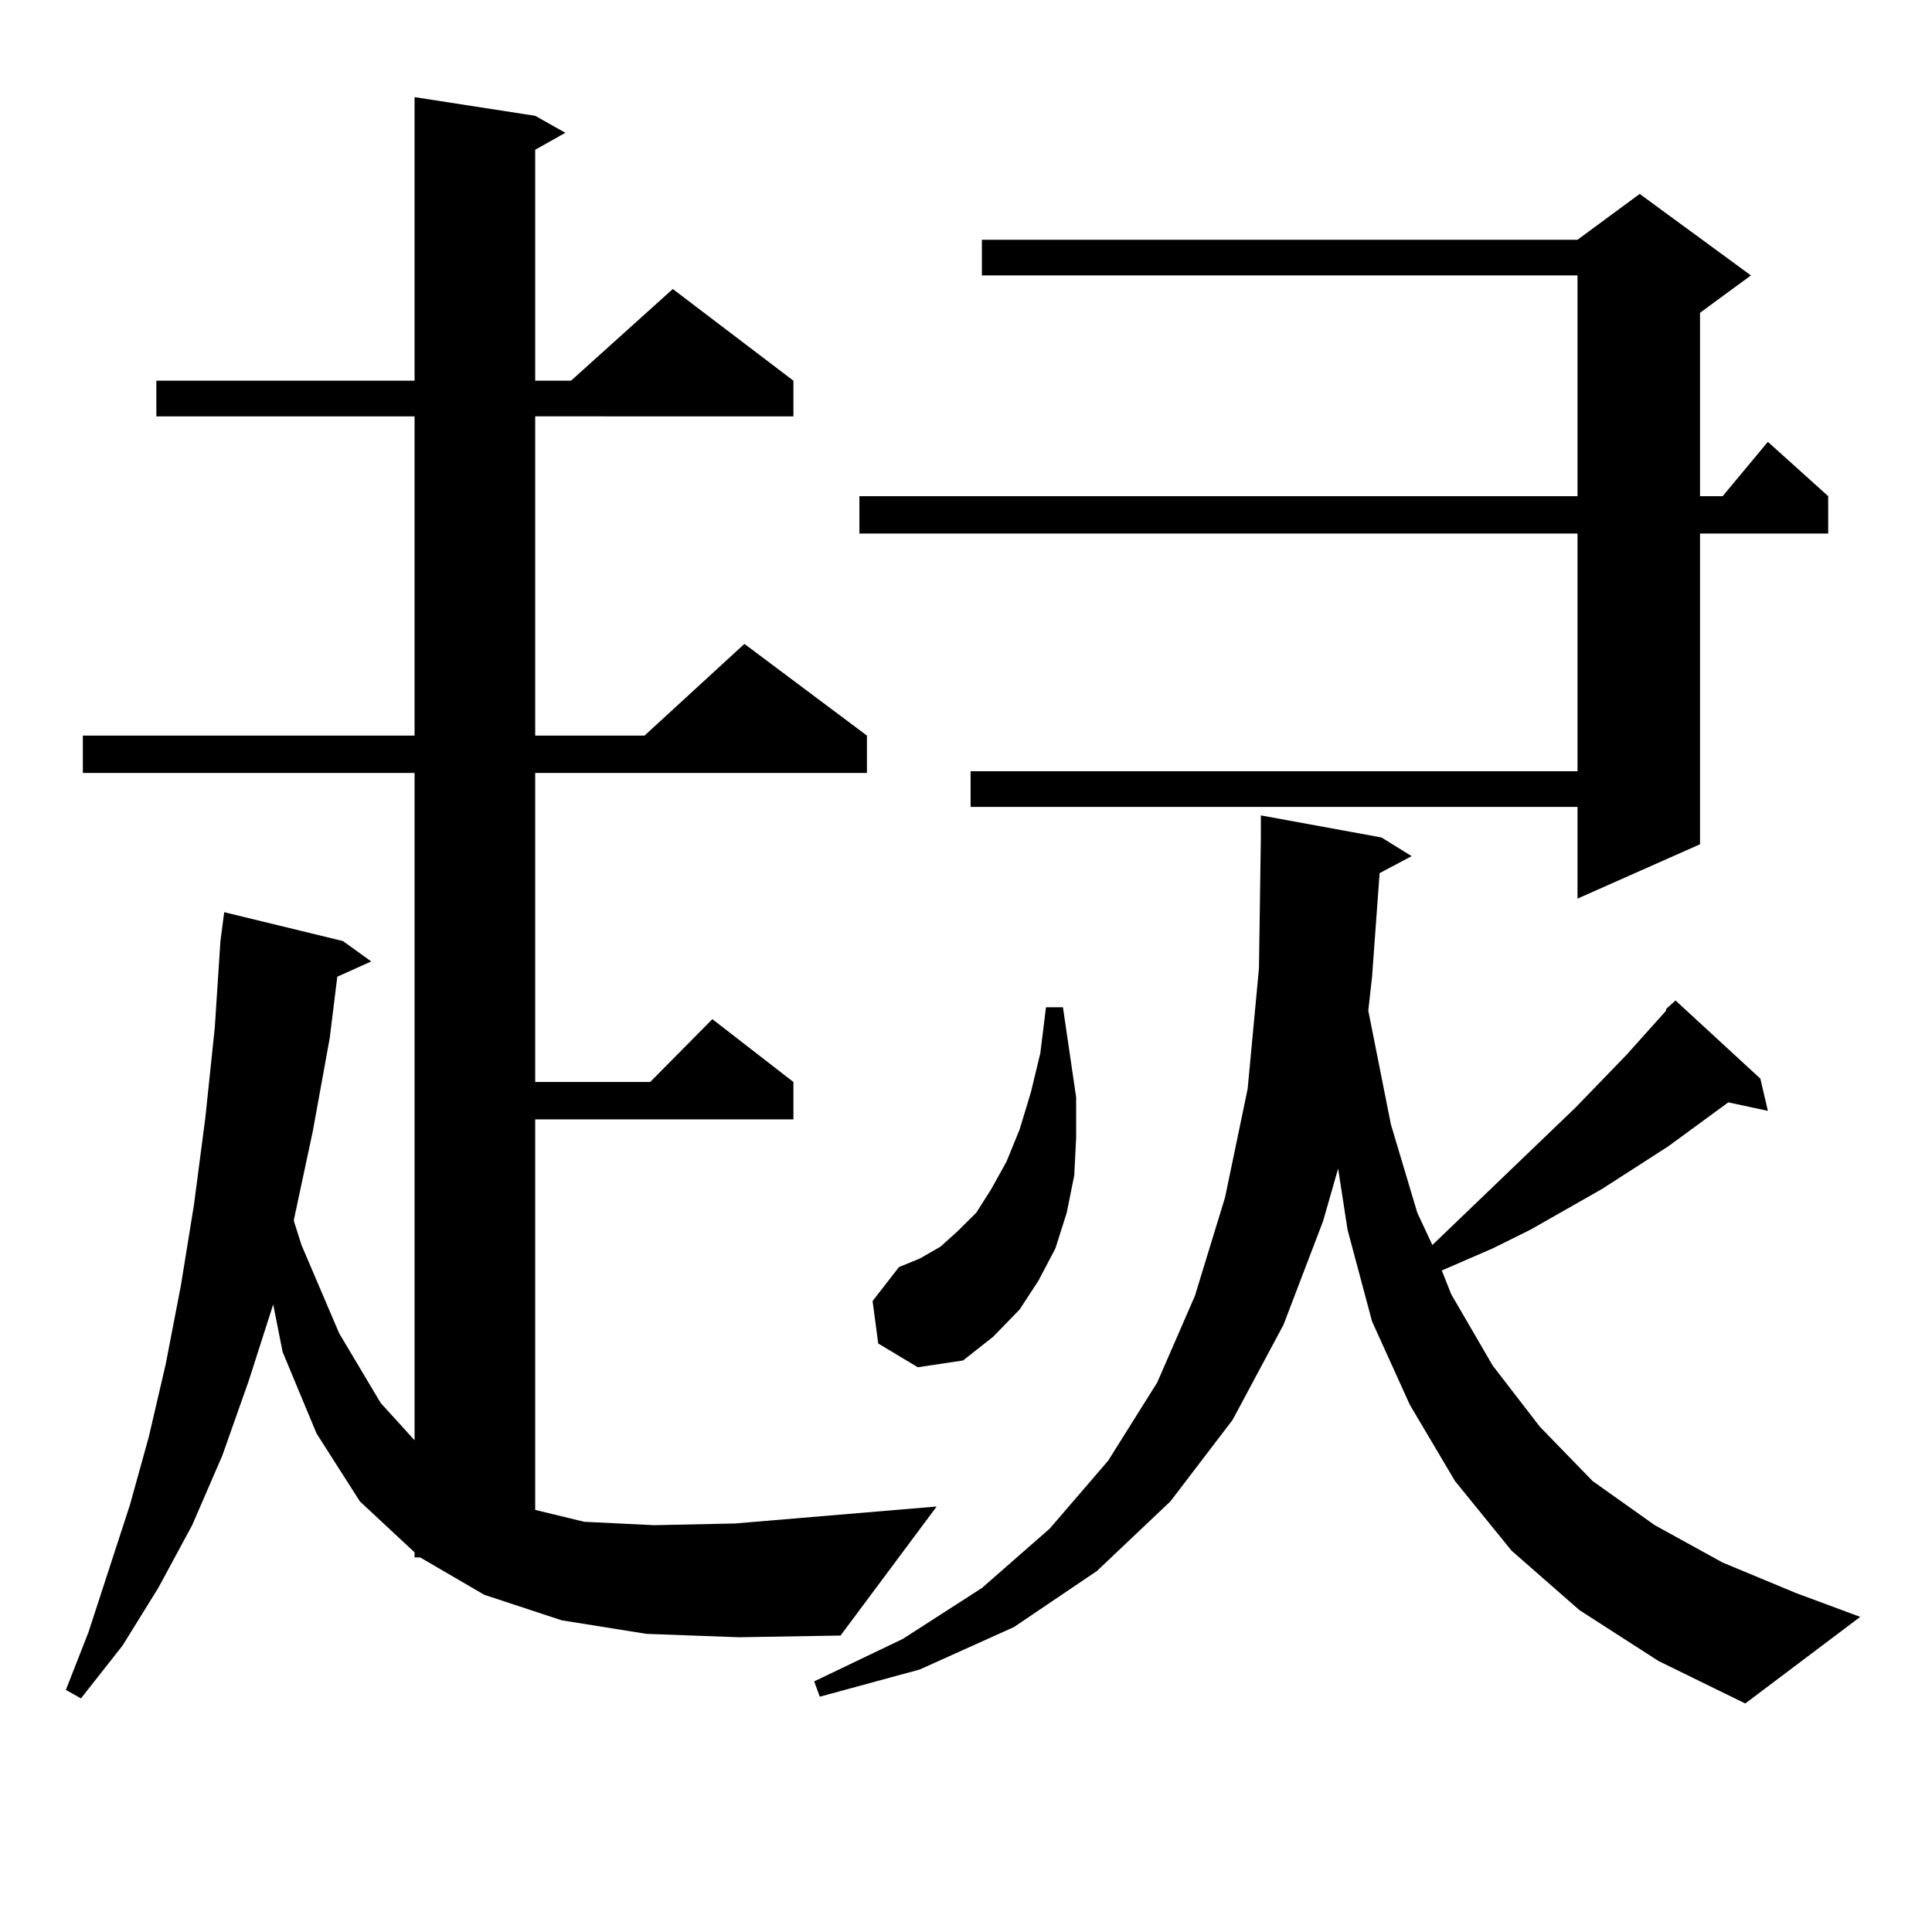 <?xml version="1.0" encoding="utf-8"?>
<!-- Generator: Adobe Illustrator 16.0.0, SVG Export Plug-In . SVG Version: 6.00 Build 0)  -->
<!DOCTYPE svg PUBLIC "-//W3C//DTD SVG 1.1//EN" "http://www.w3.org/Graphics/SVG/1.1/DTD/svg11.dtd">
<svg version="1.1" id="图层_1" xmlns="http://www.w3.org/2000/svg" xmlns:xlink="http://www.w3.org/1999/xlink" x="0px" y="0px"
	 width="1000px" height="1000px" viewBox="0 0 1000 1000" enable-background="new 0 0 1000 1000" xml:space="preserve">
<path d="M334.577,845.684l-43.901-7.031l-39.999-13.184l-33.17-19.336h-2.927v-2.637l-28.292-26.367l-22.438-35.156l-17.561-42.188
	l-4.878-24.609l-12.683,39.551l-13.658,38.672l-15.609,36.035L81.9,821.953l-18.536,29.883l-21.463,27.246l-7.805-4.395
	l11.707-29.883l21.463-65.918l9.756-35.156l8.78-37.793l7.805-40.43l6.829-42.188l5.854-44.824l4.878-46.582l2.927-44.824
	l1.951-14.941l61.462,14.941l14.634,10.547l-17.561,7.91l-3.902,31.641l-8.78,48.34l-9.756,45.703v0.879l3.902,12.305l19.512,45.703
	l21.463,36.035l17.561,19.336v-345.41H42.877v-19.336H214.58V215.508H80.925v-18.457H214.58V50.273l62.438,9.668l15.609,8.789
	l-15.609,8.789v119.531h18.536l52.682-47.461l62.438,47.461v18.457H277.018v165.234h56.584l51.706-47.461l63.413,47.461v19.336
	H277.018v159.961h59.511l32.194-32.52l41.95,32.52v19.336H277.018v202.148l25.365,6.152l36.097,1.758l41.95-0.879l104.388-8.789
	l-49.755,66.797l-52.682,0.879L334.577,845.684z M714.08,451.934l-3.902,53.613l-1.951,17.578l11.707,58.887l13.658,45.703
	l7.805,16.699l74.145-71.191l26.341-27.246l20.487-22.852v-0.879l4.878-4.395l43.901,40.43l3.902,16.699l-20.487-4.395
	l-31.219,22.852l-34.146,21.973l-37.072,21.094l-19.512,9.668l-26.341,11.426l4.878,12.305l21.463,36.914l24.39,31.641
	l27.316,28.125l32.194,22.852l35.121,19.336l38.048,15.82l33.17,12.305l-59.511,44.824l-44.877-21.973l-40.975-26.367
	l-35.121-30.762l-29.268-36.035l-23.414-39.551l-19.512-43.066l-12.683-47.461l-4.878-31.641l-7.805,27.246l-20.487,53.613
	l-26.341,49.219l-32.194,42.188l-38.048,36.035l-42.926,29.004l-48.779,21.973l-51.706,14.063l-2.927-7.91l45.853-21.973
	l40.975-26.367l35.121-30.762l30.243-35.156l25.365-40.43l19.512-44.824l15.609-50.977l11.707-56.25l5.854-62.402l0.976-67.676
	v-11.426l62.438,11.426l15.609,9.668L714.08,451.934z M906.271,142.559l-26.341,19.336v94.922h11.707l23.414-28.125l31.219,28.125
	v19.336h-66.34v160.84l-63.413,28.125v-47.461H502.378v-18.457h314.139V276.152H444.818v-19.336h371.698V142.559H508.231v-18.457
	h308.285l32.194-23.73L906.271,142.559z M454.574,695.391l-2.927-21.973l13.658-17.578l10.731-4.395l10.731-6.152l8.78-7.91
	l9.756-9.668l7.805-12.305l7.805-14.063l6.829-16.699l5.854-19.336l4.878-20.215l2.927-23.73h8.78l6.829,46.582v21.094
	l-0.976,19.336l-3.902,19.336l-5.854,18.457l-8.78,16.699l-9.756,14.941l-13.658,14.063l-15.609,12.305l-23.414,3.516
	L454.574,695.391z"/>
</svg>
